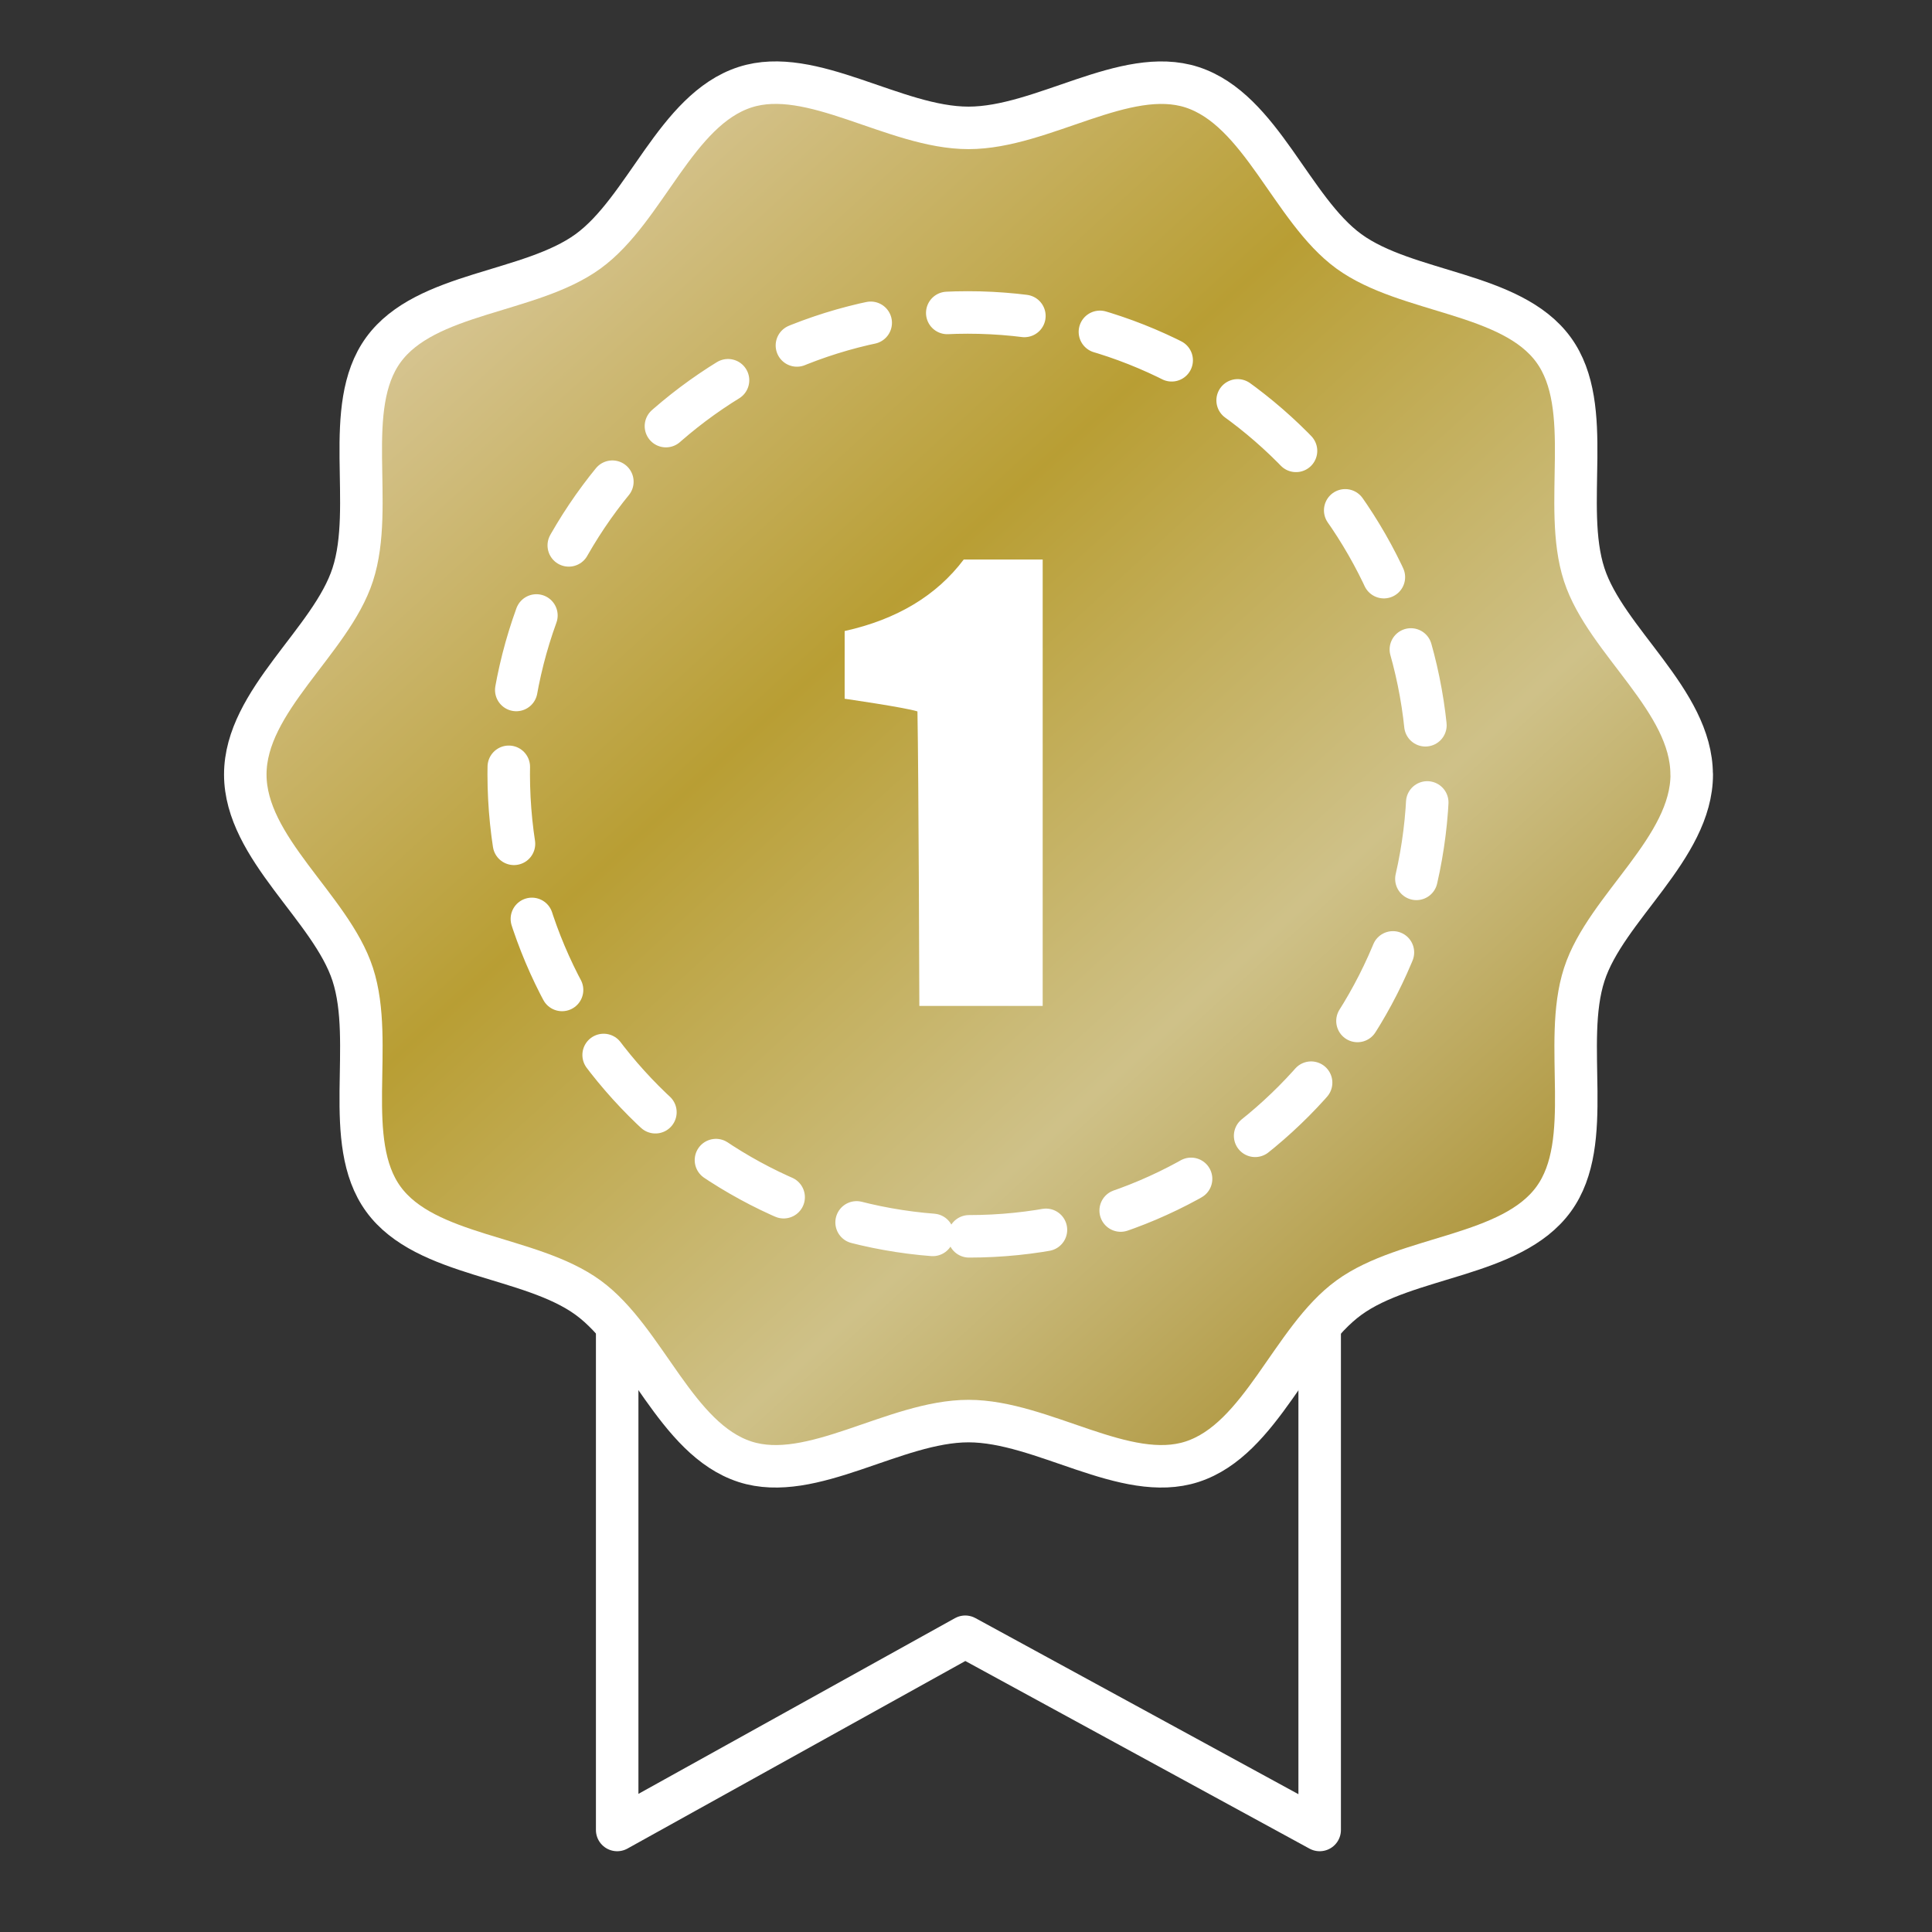 <svg width="100" height="100" viewBox="0 0 100 100" fill="none" xmlns="http://www.w3.org/2000/svg">
<rect x="0" y="0" width="100" height="100" fill="#333333" stroke="none"/>
<path d="M87.564 40.087C87.564 43.911 83.121 46.982 82.003 50.432C80.84 54.007 82.582 59.092 80.416 62.068C78.225 65.075 72.828 64.98 69.823 67.164C66.843 69.327 65.281 74.497 61.701 75.659C58.247 76.781 53.954 73.555 50.13 73.555C46.306 73.555 42.013 76.781 38.559 75.659C34.98 74.497 33.412 69.332 30.437 67.164C27.427 64.975 22.031 65.07 19.844 62.068C17.678 59.092 19.42 54.007 18.257 50.432C17.134 46.982 12.696 43.911 12.696 40.087C12.696 36.263 17.139 33.192 18.257 29.742C19.42 26.167 17.678 21.082 19.844 18.106C22.036 15.099 27.432 15.194 30.437 13.01C33.417 10.847 34.98 5.677 38.559 4.515C42.013 3.393 46.306 6.619 50.13 6.619C53.954 6.619 58.242 3.398 61.696 4.515C65.276 5.677 66.843 10.842 69.818 13.01C72.828 15.199 78.225 15.104 80.411 18.106C82.577 21.082 80.835 26.167 81.998 29.742C83.121 33.192 87.559 36.263 87.559 40.087H87.564Z" fill="url(#paint0_linear_49506_1519)" fill-opacity="0.8" stroke="white" stroke-width="2.2" stroke-linecap="round" stroke-linejoin="round"/>
<path d="M50.157 63.992C63.297 63.992 73.935 53.287 73.917 40.082C73.898 26.877 63.231 16.173 50.091 16.173C36.951 16.173 26.313 26.877 26.331 40.082C26.349 53.287 37.017 63.992 50.157 63.992Z" stroke="white" stroke-width="2.2" stroke-linecap="round" stroke-linejoin="round" stroke-dasharray="4 4"/>
<path d="M31.945 68.654V94.719L49.961 84.718L68.306 94.719V68.654" stroke="white" stroke-width="2.2" stroke-linecap="round" stroke-linejoin="round"/>
<path d="M49.884 28.959C48.48 30.825 46.424 32.062 43.719 32.662V36.167C43.719 36.167 46.881 36.622 47.487 36.823C47.55 40.139 47.585 52.068 47.585 52.068H53.969V28.959H49.884Z" fill="white"/>
<defs>
<linearGradient id="paint0_linear_49506_1519" x1="-18.697" y1="-27.128" x2="72.802" y2="73.109" gradientUnits="userSpaceOnUse">
<stop stop-color="#E7B021"/>
<stop offset="0.2" stop-color="#F7B86D"/>
<stop offset="0.44" stop-color="#FFE9A9"/>
<stop offset="0.64" stop-color="#DAB934"/>
<stop offset="0.83" stop-color="#F6E59E"/>
<stop offset="1" stop-color="#C8A834"/>
</linearGradient>
</defs>
</svg>

